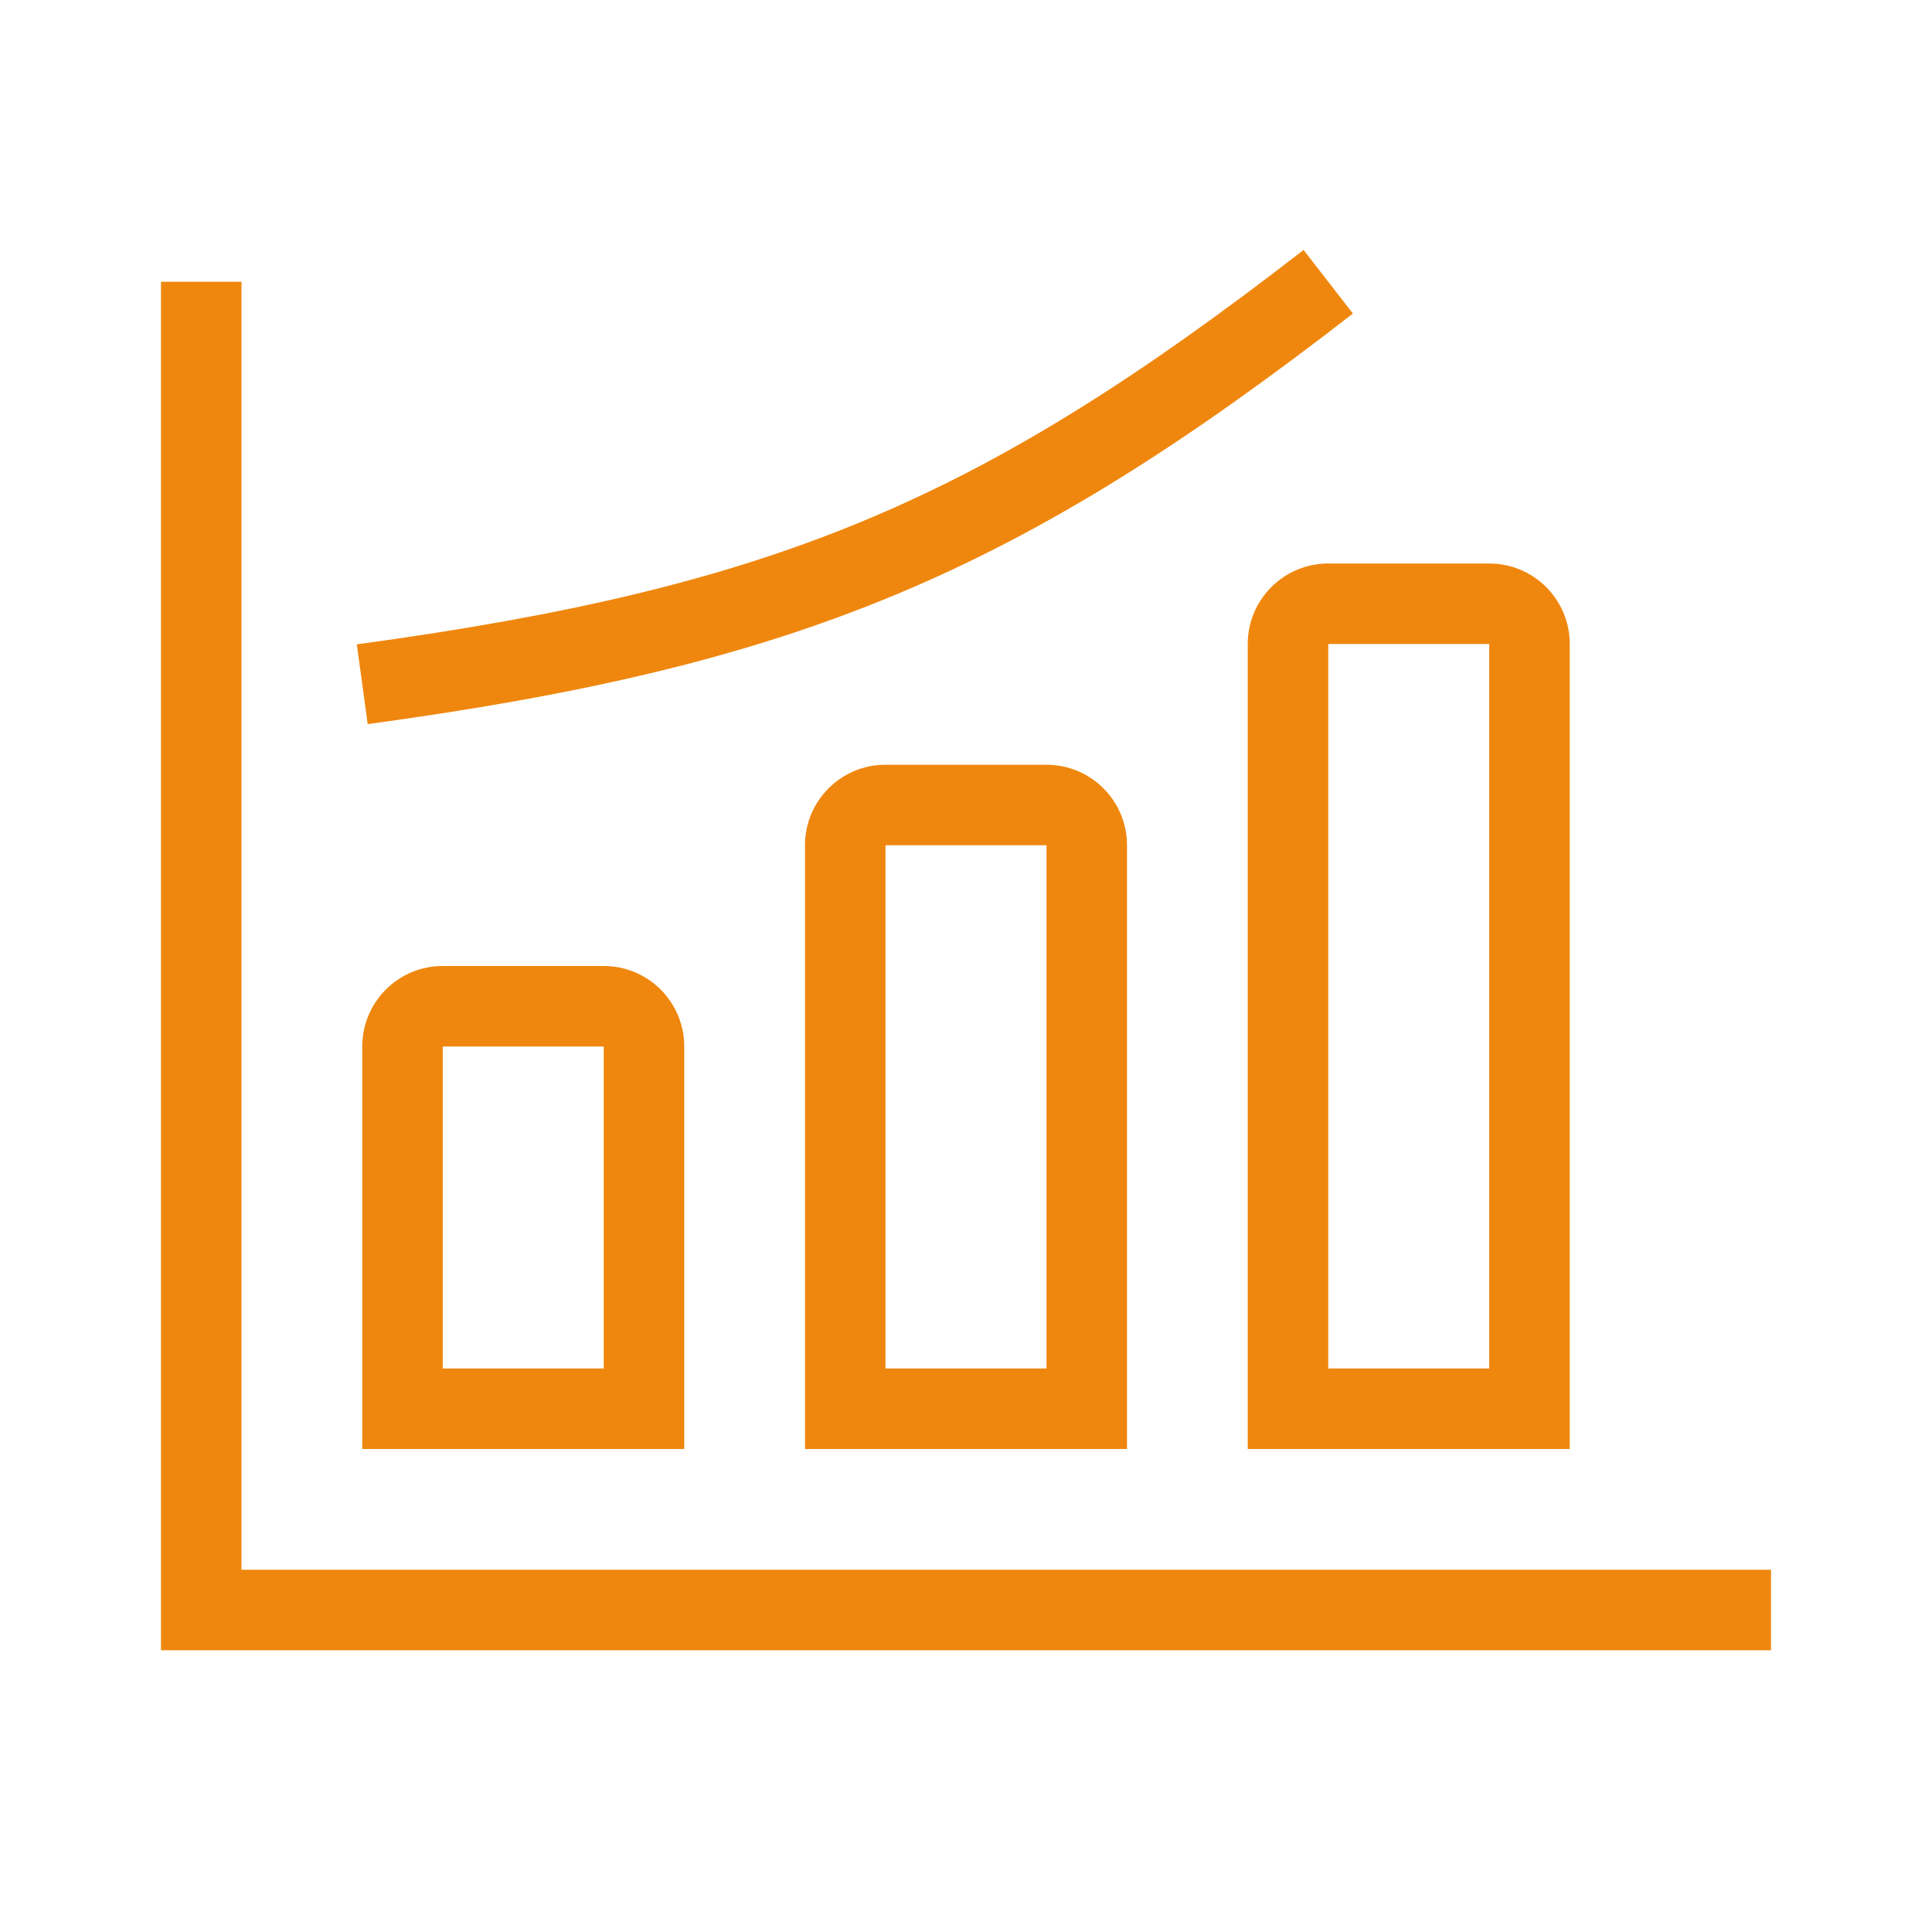 <?xml version="1.0" encoding="UTF-8"?>
<svg xmlns="http://www.w3.org/2000/svg" width="48" height="48" viewBox="0 0 48 48" fill="none">
  <path fill-rule="evenodd" clip-rule="evenodd" d="M9.135 17.991C14.441 17.267 18.481 16.346 22.249 14.776C26.019 13.206 29.466 11.008 33.613 7.79L32.387 6.21C28.315 9.369 25.024 11.453 21.48 12.93C17.934 14.407 14.084 15.297 8.865 16.009L9.135 17.991ZM4 40V7H6V39H44V41H5H4V40ZM15 26H11V34H15V26ZM11 24C9.895 24 9 24.895 9 26V34V36H11H15H17V34V26C17 24.895 16.105 24 15 24H11ZM22 21H26V34H22V21ZM20 21C20 19.895 20.895 19 22 19H26C27.105 19 28 19.895 28 21V34V36H26H22H20V34V21ZM37 16H33V34H37V16ZM33 14C31.895 14 31 14.896 31 16V34V36H33H37H39V34V16C39 14.896 38.105 14 37 14H33Z" fill="#EF870E"></path>
</svg>
